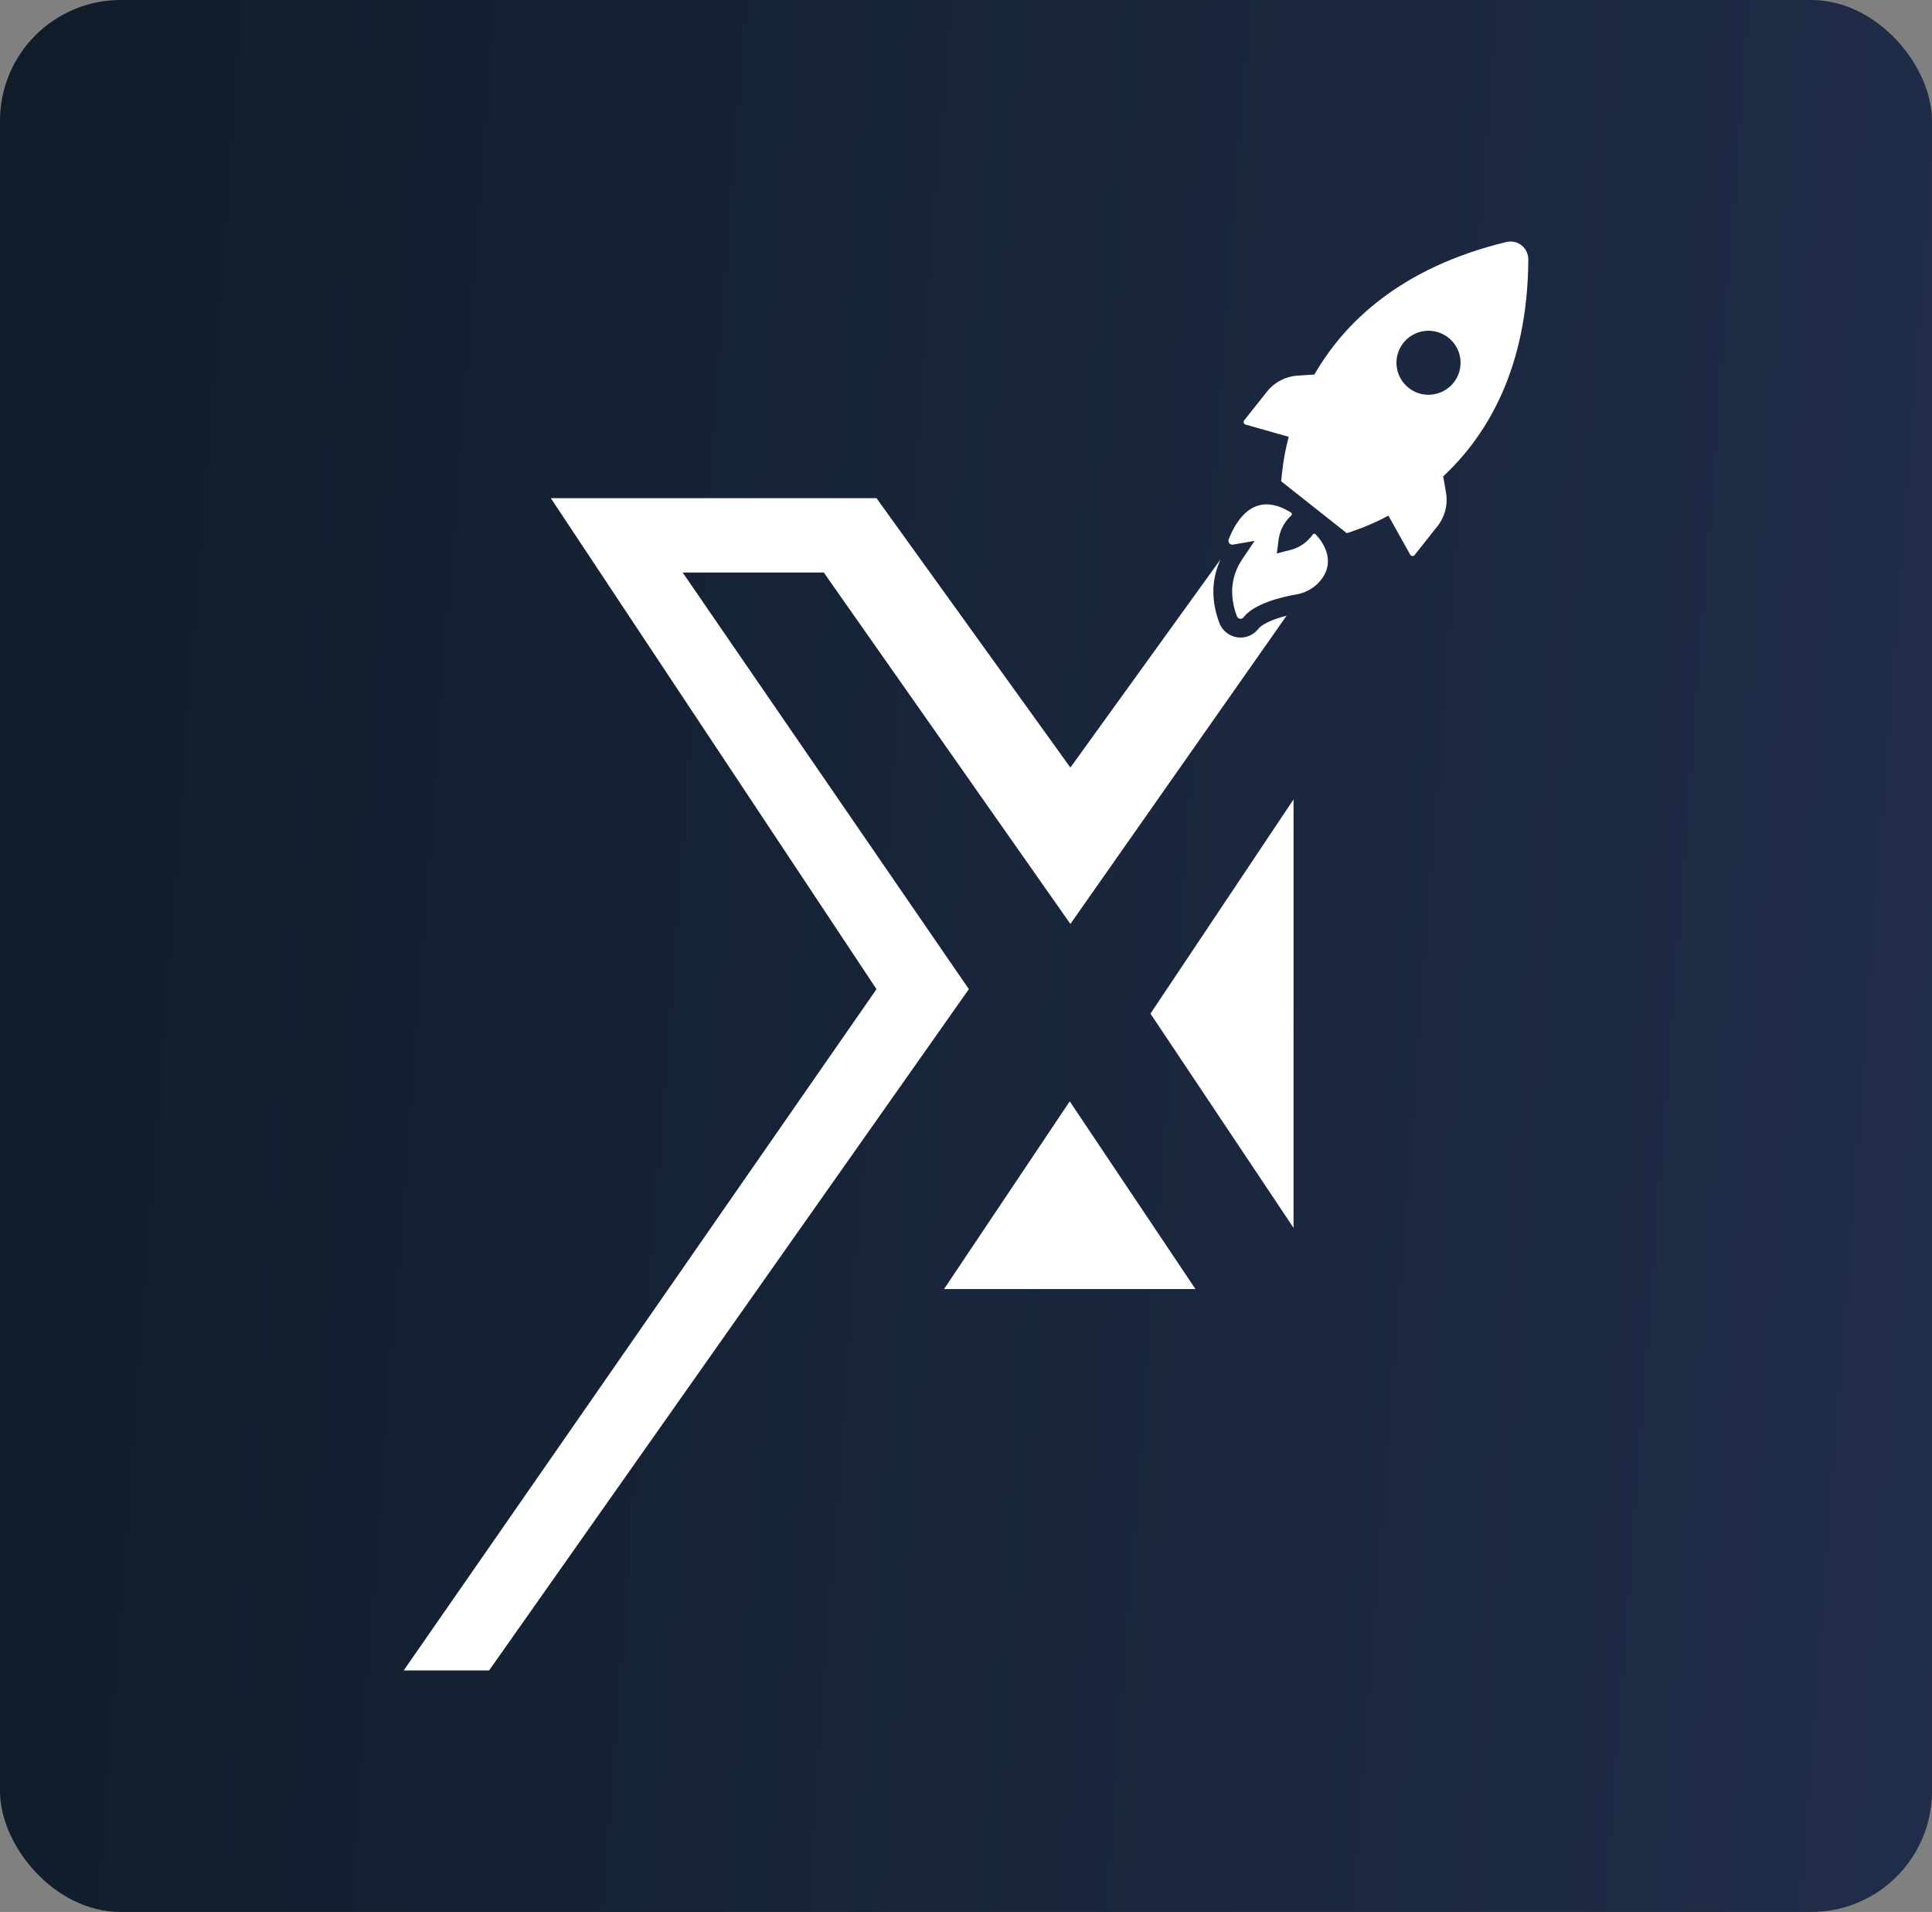 <svg width="96" height="95" viewBox="0 0 96 95" fill="none" xmlns="http://www.w3.org/2000/svg">
<rect x="0" y="0" width="96" height="95" fill="#808080" stroke="none"/>
<rect width="96" height="95" rx="6" fill="url(#paint0_linear_698_4704)"/>
<path d="M40.933 28.446H33.92L48.142 49.148L24.302 83H20.059L43.553 49.148L27.37 24.753H43.553L53.187 38.138L60.63 27.819C60.633 27.82 60.635 27.822 60.638 27.824C60.46 28.21 60.35 28.615 60.309 29.034C60.25 29.649 60.339 30.272 60.583 30.938C60.652 31.128 60.771 31.297 60.929 31.425C61.087 31.554 61.277 31.637 61.477 31.666C61.532 31.674 61.587 31.678 61.641 31.678C61.789 31.678 61.936 31.649 62.074 31.592C62.257 31.515 62.417 31.392 62.538 31.233C62.582 31.177 62.767 30.983 63.343 30.771C63.54 30.699 63.743 30.639 63.93 30.591L53.187 45.908L40.933 28.446Z" fill="white"/>
<path d="M59.401 64.049H46.909L53.155 54.723L59.401 64.049Z" fill="white"/>
<path d="M64.275 61.008V39.72L57.166 50.364L64.275 61.008Z" fill="white"/>
<path d="M61.898 21.098L64.036 21.705C63.873 22.311 63.76 22.929 63.696 23.553L63.659 23.913L66.923 26.493L67.266 26.376C67.859 26.171 68.436 25.918 68.989 25.621L70.072 27.558C70.083 27.578 70.098 27.594 70.117 27.606C70.135 27.618 70.156 27.625 70.178 27.626C70.2 27.628 70.222 27.624 70.242 27.615C70.262 27.607 70.28 27.593 70.293 27.575L71.422 26.151C71.607 25.919 71.74 25.651 71.814 25.363C71.888 25.076 71.901 24.777 71.852 24.485L71.711 23.671C73.873 21.652 75.911 18.315 75.941 12.902C75.943 12.766 75.915 12.631 75.857 12.508C75.799 12.385 75.714 12.277 75.607 12.192C75.5 12.107 75.376 12.049 75.242 12.02C75.109 11.991 74.971 11.994 74.839 12.027C69.57 13.304 66.783 16.052 65.311 18.61L64.487 18.663C64.191 18.681 63.902 18.761 63.639 18.897C63.376 19.033 63.144 19.223 62.959 19.454L61.83 20.878C61.814 20.895 61.803 20.916 61.798 20.938C61.792 20.961 61.793 20.985 61.8 21.007C61.807 21.03 61.82 21.05 61.837 21.066C61.855 21.081 61.876 21.092 61.898 21.097V21.098ZM69.734 17.036C69.93 16.79 70.195 16.607 70.494 16.511C70.794 16.415 71.115 16.41 71.418 16.496C71.721 16.582 71.991 16.756 72.195 16.995C72.399 17.235 72.527 17.529 72.564 17.841C72.6 18.153 72.543 18.469 72.4 18.749C72.256 19.028 72.033 19.26 71.758 19.413C71.483 19.566 71.169 19.634 70.855 19.61C70.542 19.585 70.242 19.468 69.995 19.273C69.831 19.143 69.693 18.983 69.591 18.8C69.489 18.617 69.424 18.416 69.399 18.208C69.375 18.001 69.392 17.79 69.45 17.589C69.507 17.387 69.604 17.2 69.734 17.036V17.036Z" fill="white"/>
<path d="M65.692 28.746L65.69 28.749C65.445 29.083 65.11 29.327 64.725 29.457C64.623 29.492 64.516 29.519 64.407 29.537L64.404 29.537C64.054 29.598 63.529 29.71 63.019 29.898C62.438 30.112 62.027 30.37 61.798 30.666L61.795 30.67C61.775 30.697 61.747 30.719 61.715 30.732C61.683 30.745 61.648 30.75 61.613 30.745C61.578 30.74 61.546 30.726 61.519 30.704C61.492 30.682 61.471 30.653 61.46 30.619C61.388 30.423 61.17 29.827 61.238 29.123C61.284 28.649 61.45 28.197 61.732 27.778L62.301 26.933L62.34 26.875L62.278 26.885H62.278L61.266 27.06C61.24 27.064 61.215 27.063 61.189 27.058C61.187 27.057 61.184 27.056 61.181 27.055C61.153 27.047 61.127 27.033 61.105 27.014C61.075 26.987 61.054 26.953 61.045 26.915C61.035 26.878 61.038 26.839 61.051 26.803L61.052 26.799C61.303 26.156 61.637 25.664 62.018 25.377C62.293 25.17 62.597 25.064 62.922 25.061C63.302 25.057 63.72 25.197 64.16 25.474L64.16 25.475C64.17 25.483 64.178 25.492 64.184 25.504C64.19 25.515 64.194 25.527 64.194 25.539C64.195 25.552 64.194 25.565 64.189 25.577C64.185 25.588 64.178 25.599 64.169 25.608L64.167 25.61C63.94 25.814 63.761 26.073 63.65 26.358C63.592 26.507 63.553 26.662 63.533 26.819L63.445 27.499L64.11 27.329C64.264 27.29 64.412 27.233 64.552 27.158C64.821 27.014 65.056 26.806 65.231 26.557L65.233 26.555C65.241 26.544 65.25 26.536 65.262 26.529C65.274 26.523 65.287 26.519 65.299 26.518C65.313 26.517 65.327 26.52 65.339 26.525C65.351 26.529 65.362 26.537 65.371 26.546L65.373 26.548C65.511 26.693 65.764 26.994 65.897 27.381C66.062 27.863 65.993 28.322 65.692 28.746Z" fill="white"/>
<defs>
<linearGradient id="paint0_linear_698_4704" x1="-2.89397e-07" y1="-45" x2="204.385" y2="-29.552" gradientUnits="userSpaceOnUse">
<stop stop-color="#0E1C29"/>
<stop offset="1" stop-color="#323D68"/>
</linearGradient>
</defs>
</svg>
